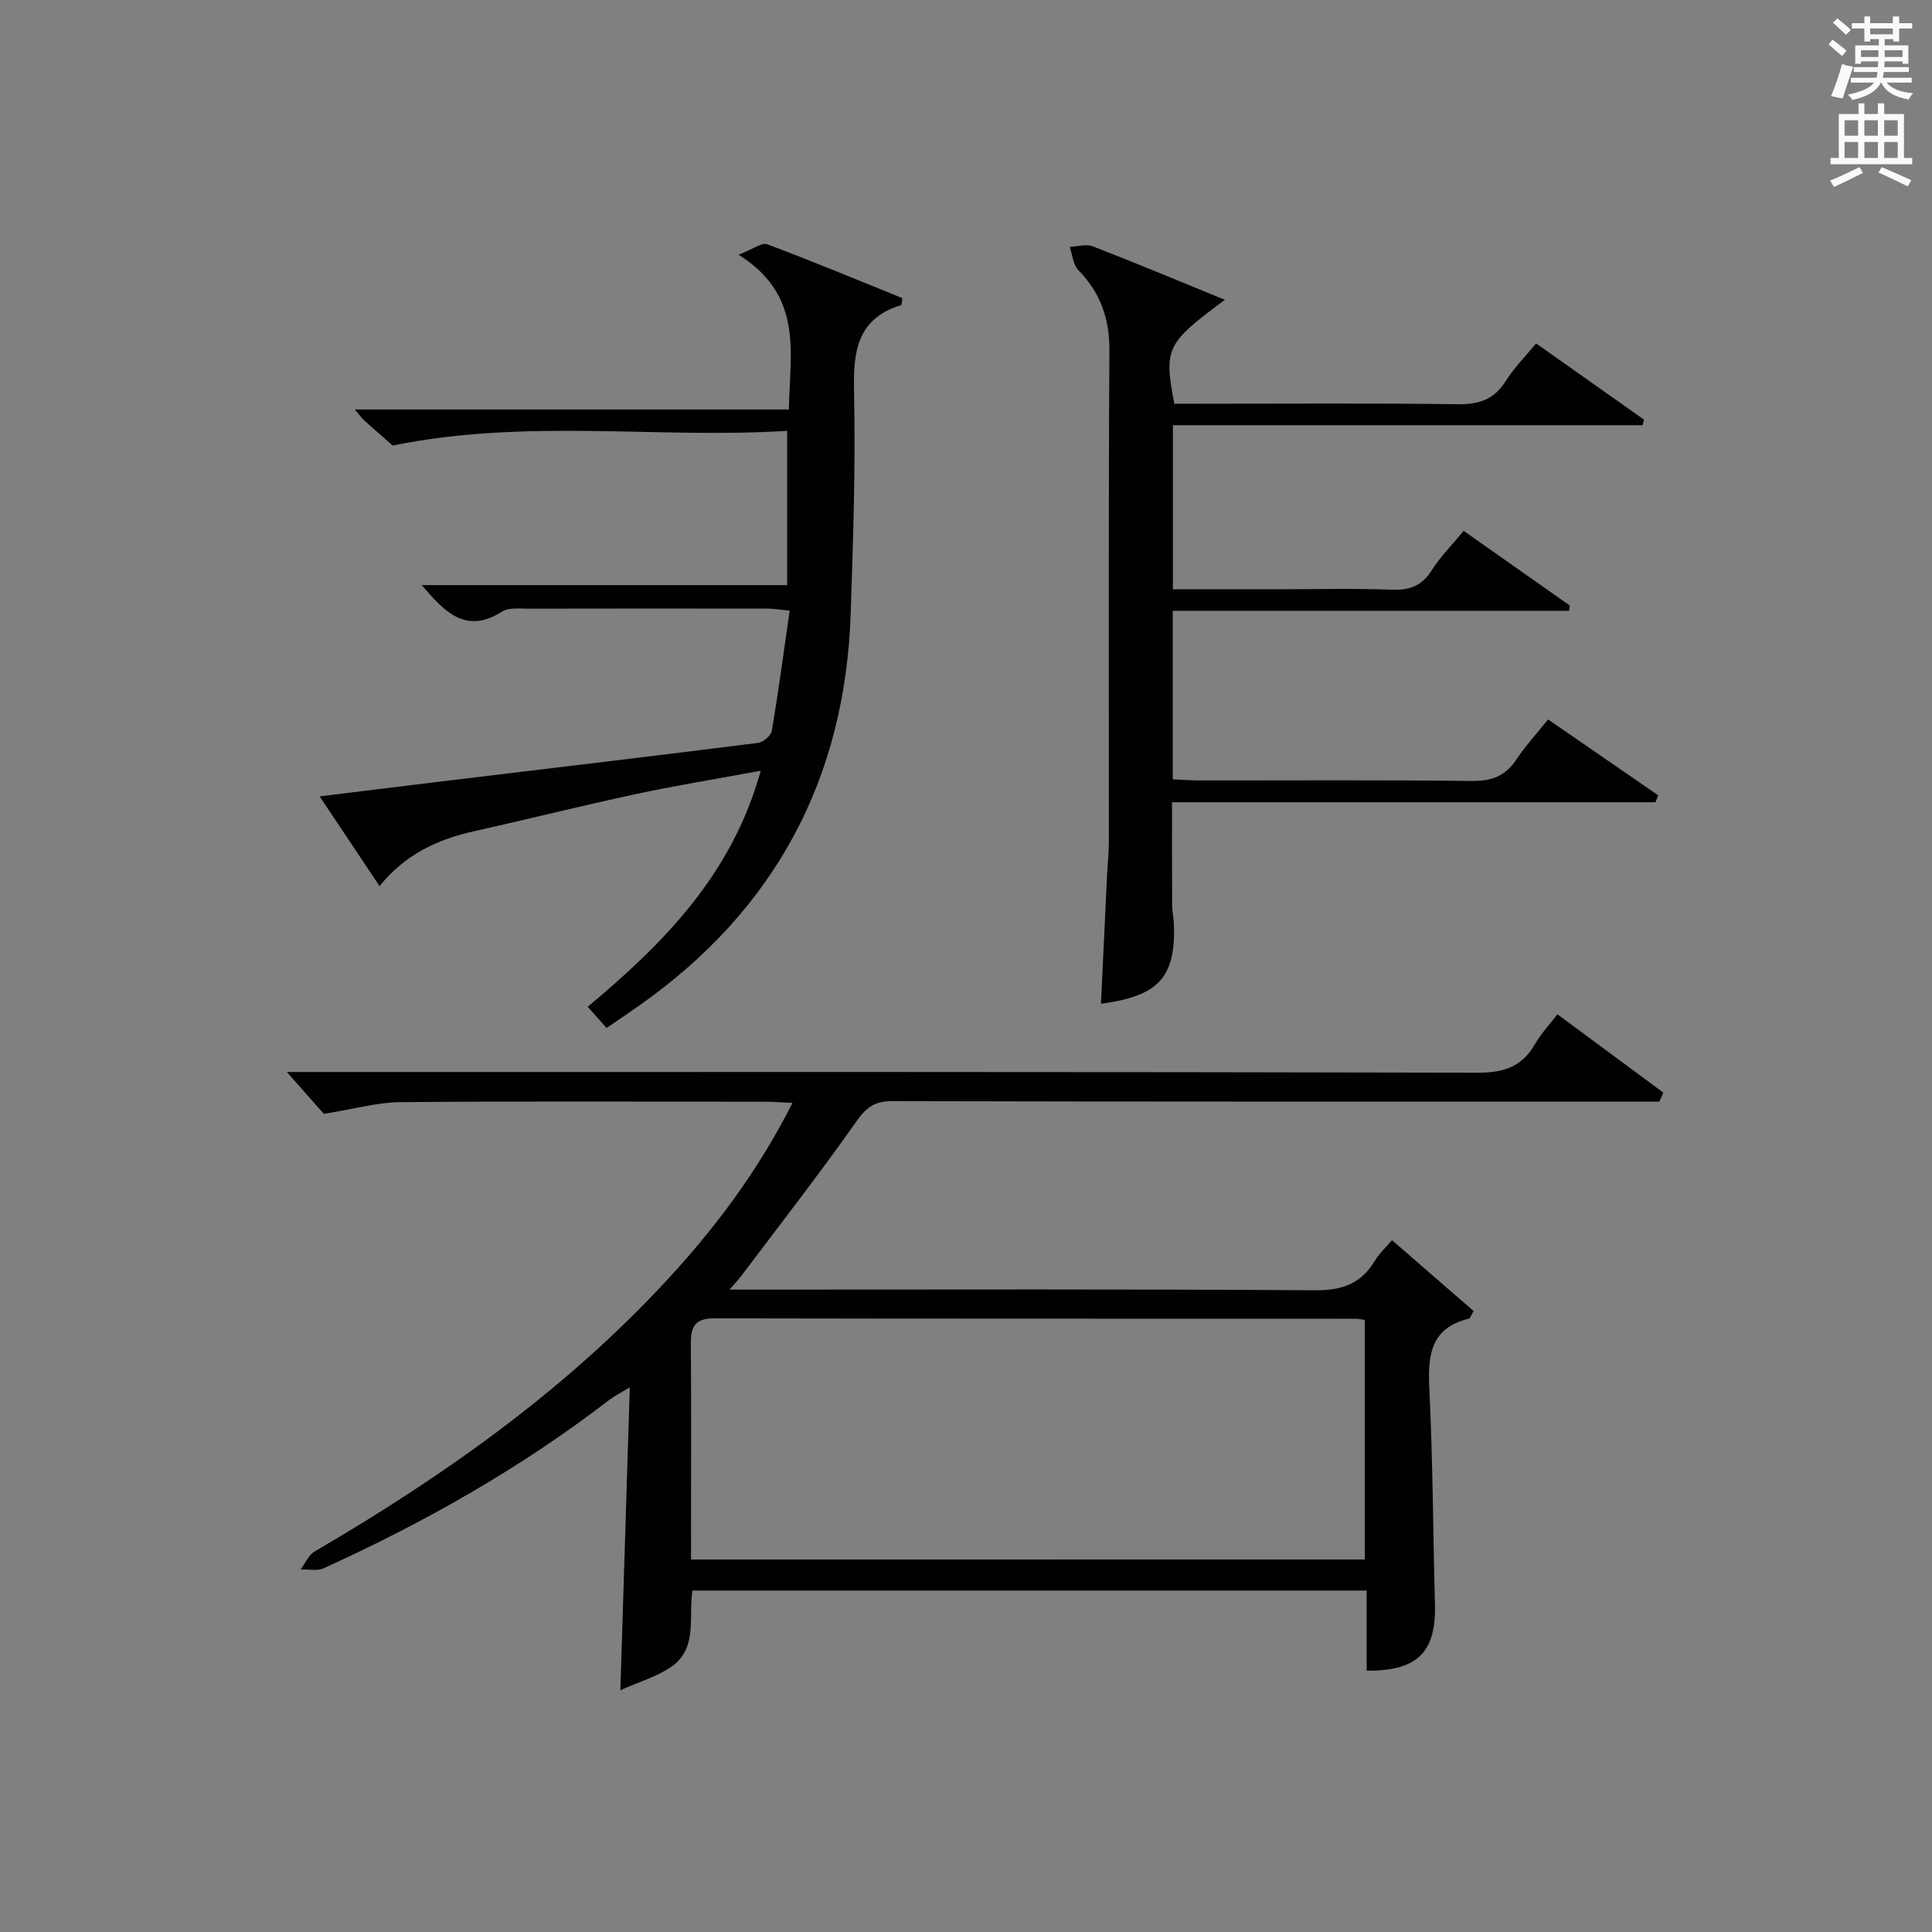 <?xml version="1.0" encoding="utf-8"?>
<!-- Generator: Adobe Illustrator 22.0.0, SVG Export Plug-In . SVG Version: 6.00 Build 0)  -->
<svg version="1.1" id="漢-ZDIC-典" xmlns="http://www.w3.org/2000/svg" xmlns:xlink="http://www.w3.org/1999/xlink" x="0px" y="0px"
	 viewBox="0 0 400 400" style="enable-background:new 0 0 400 400;" xml:space="preserve">
<rect x="0" y="0" width="400" height="400" fill="#808080" stroke="none"/>
<style type="text/css">
	.st1{fill:#010100;}
	.st2{fill:#fafafb;}
</style>
<g>
	<path class="st1" d="M343.55,228.07c-1.94,0-3.87,0-5.81,0c-51,0-102,0.04-153-0.09c-3.62-0.01-5.34,1.24-7.41,4.17
		c-7.65,10.86-15.82,21.34-23.81,31.96c-0.56,0.74-1.2,1.41-2.46,2.89c2.68,0,4.44,0,6.19,0c38.33,0,76.67-0.13,115,0.14
		c5.59,0.04,9.54-1.34,12.39-6.1c0.91-1.53,2.29-2.78,3.56-4.28c5.88,5.11,11.45,9.95,16.9,14.68c-0.62,1.04-0.74,1.52-0.96,1.57
		c-8.15,1.96-8.54,7.81-8.2,14.79c0.72,14.79,0.76,29.61,1.15,44.42c0.26,9.84-3.61,13.77-14.14,13.67c0-5.42,0-10.86,0-16.58
		c-46.71,0-92.95,0-139.59,0c-0.86,5.46,1.21,12.09-4.55,15.9c-3.03,2.01-6.68,3.08-10.37,4.72c0.66-21.29,1.29-41.5,1.95-62.71
		c-2.08,1.27-3.21,1.82-4.2,2.58c-18.29,14.09-38.24,25.38-59.22,34.91c-1.34,0.61-3.15,0.17-4.74,0.21
		c0.97-1.27,1.68-2.99,2.96-3.73c26.43-15.44,51.27-32.95,72.25-55.46c10.36-11.11,19.44-23.14,26.63-37.38
		c-2.2-0.1-3.93-0.25-5.66-0.25c-25.17-0.01-50.33-0.13-75.5,0.09c-4.84,0.04-9.67,1.44-15.86,2.42c-1.7-1.92-4.51-5.1-7.66-8.66
		c1.83,0,3.73,0,5.62,0c80.33,0,160.67-0.06,241,0.14c5.45,0.01,9.16-1.3,11.84-5.99c1.22-2.14,2.98-3.98,4.6-6.1
		c7.39,5.47,14.66,10.85,21.93,16.22C344.11,226.83,343.83,227.45,343.55,228.07z M282.56,322.87c0-16.87,0-33.24,0-49.59
		c-0.86-0.12-1.34-0.25-1.83-0.25c-44.29-0.02-88.59,0.01-132.88-0.08c-3.84-0.01-4.85,1.67-4.82,5.15
		c0.11,13.15,0.04,26.31,0.04,39.47c0,1.75,0,3.49,0,5.31C189.97,322.87,236.08,322.87,282.56,322.87z"/>
	<path class="st1" d="M253.6,62.07c-12.18,9.03-12.65,10.01-10.47,21.52c1.64,0,3.42,0,5.19,0c17.82,0,35.65-0.14,53.47,0.1
		c4.43,0.06,7.58-0.99,9.98-4.83c1.65-2.64,3.91-4.9,6.26-7.76c7.57,5.35,14.96,10.57,22.34,15.78c-0.09,0.39-0.18,0.77-0.27,1.16
		c-32.27,0-64.55,0-97.26,0c0,11.62,0,22.49,0,33.96c7.31,0,14.58,0,21.85,0c7.83,0,15.67-0.2,23.48,0.09
		c3.72,0.14,6.25-0.81,8.28-4.05c1.74-2.78,4.14-5.16,6.59-8.13c7.44,5.23,14.7,10.35,21.97,15.46c-0.06,0.36-0.11,0.73-0.17,1.09
		c-27.21,0-54.42,0-82.03,0c0,12.01,0,23.21,0,34.89c1.88,0.08,3.65,0.23,5.42,0.23c18.82,0.02,37.65-0.12,56.47,0.11
		c4.09,0.05,6.92-0.98,9.2-4.38c1.93-2.89,4.31-5.48,6.61-8.36c7.68,5.29,15.23,10.49,22.79,15.7c-0.18,0.48-0.36,0.97-0.54,1.45
		c-33.16,0-66.32,0-100.1,0c0,7.57-0.02,14.48,0.02,21.38c0.01,1.16,0.28,2.31,0.34,3.46c0.54,11.26-3,15.3-15.08,16.87
		c0.43-9,0.85-17.94,1.28-26.88c0.1-2.15,0.35-4.31,0.36-6.46c0.02-33.98-0.1-67.96,0.11-101.95c0.04-6.63-1.9-11.93-6.45-16.62
		c-1.08-1.12-1.2-3.16-1.77-4.78c1.61-0.07,3.41-0.65,4.79-0.12C235.2,54.47,244.04,58.17,253.6,62.07z"/>
	<path class="st1" d="M87.31,121.14c25.26,0,50.16,0,75.66,0c0-10.54,0-20.72,0-31.94c-26.68,1.7-53.72-2.63-81.68,3.04
		c-1.2-1.06-3.58-3.13-5.92-5.23c-0.46-0.41-0.81-0.94-1.9-2.23c30.35,0,59.83,0,89.86,0c0.19-11.81,3.11-23.53-10.41-32.04
		c2.98-1.15,4.8-2.59,5.92-2.17c9.44,3.54,18.75,7.42,27.98,11.15c-0.12,0.87-0.1,1.41-0.22,1.44c-9.18,2.8-9.97,9.62-9.78,17.96
		c0.33,15.29-0.18,30.61-0.69,45.9c-1.14,34.2-15.63,61.31-43.66,81.08c-2.17,1.53-4.37,3.01-6.88,4.74
		c-1.26-1.42-2.42-2.73-3.91-4.4c15.78-13.18,29.91-27.46,35.82-48.87c-9.17,1.7-17.63,3.07-26,4.87
		c-11.18,2.4-22.27,5.18-33.43,7.68c-7.5,1.68-14.15,4.74-19.49,11.34c-4.11-6.16-7.99-11.97-12.4-18.58
		c8.63-1.06,16.32-2.02,24.01-2.95c22.25-2.68,44.51-5.32,66.74-8.12c1.08-0.14,2.7-1.5,2.86-2.49c1.38-8.15,2.47-16.34,3.7-24.89
		c-2.1-0.2-3.38-0.42-4.65-0.42c-16.49-0.02-32.98-0.03-49.48,0.01c-1.82,0-4.01-0.28-5.39,0.59
		C96.39,131.43,92.04,126.65,87.31,121.14z"/>
	
	<path class="st2" d="M378.6,9.2l0.8-1c0.9,0.7,1.9,1.4,2.9,2.3l-0.9,1.1C380.3,10.7,379.4,9.9,378.6,9.2z M379.1,19.9
		c0.9-2.1,1.6-4.3,2.3-6.7c0.4,0.2,0.8,0.4,2.3,0.6c-0.7,2.1-1.5,4.3-2.2,6.6L379.1,19.9z M379.5,4.7l0.9-0.9c1,0.8,2,1.6,2.8,2.4
		l-1,1C381.2,6.3,380.3,5.4,379.5,4.7z M392,3.4h1.2v1.4h2.7v1.1h-2.7v2.7H392V8.1h-1.8v1.3h4.9v3.8h-1.2v-0.5h-3.7
		c0,0.4-0.1,0.9-0.1,1.2h5.1v1H390c0,0.5-0.1,0.9-0.2,1.2h6v1h-5.2c1.1,1.3,2.9,2,5.5,2.2c-0.4,0.4-0.7,0.8-0.9,1.3
		c-2.9-0.5-4.8-1.6-5.7-3.5h-0.1c-0.8,1.7-2.7,2.9-5.9,3.6c-0.2-0.4-0.6-0.8-0.9-1.1c2.8-0.6,4.6-1.4,5.4-2.5h-4.8v-1h5.3
		c0.1-0.3,0.2-0.7,0.2-1.2h-4.9v-1h5c0-0.4,0-0.8,0.1-1.2h-3.6v0.5h-1.2V9.4h4.9V8.1h-1.8v0.5H386V5.9h-2.6V4.8h2.6V3.4h1.2v1.4h4.7
		V3.4z M385.3,11.8h3.6c0-0.4,0-0.9,0-1.4h-3.6V11.8z M387.2,7.1h4.7V5.9h-4.7V7.1z M393.9,10.4h-3.7c0,0.5,0,1,0,1.4h3.7V10.4z"/>
	<path class="st2" d="M384.7,21.4h1.3v2.2h2.8v-2.2h1.3v2.2h4.1v9.1h1.7V34h-16.9v-1.3h1.7v-9.1h4.1V21.4z M385,34.6l0.7,1.2
		c-1.8,0.9-3.8,1.9-6,2.9c-0.2-0.4-0.5-0.8-0.8-1.3C381.3,36.4,383.3,35.4,385,34.6z M381.9,28.1h2.8v-3.2h-2.8V28.1z M381.9,32.7
		h2.8v-3.3h-2.8V32.7z M386,28.1h2.8v-3.2H386V28.1z M386,32.7h2.8v-3.3H386V32.7z M389.6,34.6c2.1,0.9,4.1,1.8,6.1,2.7l-0.7,1.3
		c-2.2-1.1-4.2-2-6.1-2.9L389.6,34.6z M392.9,24.9h-2.8v3.2h2.8V24.9z M390.1,32.7h2.8v-3.3h-2.8V32.7z"/>
</g>
</svg>
